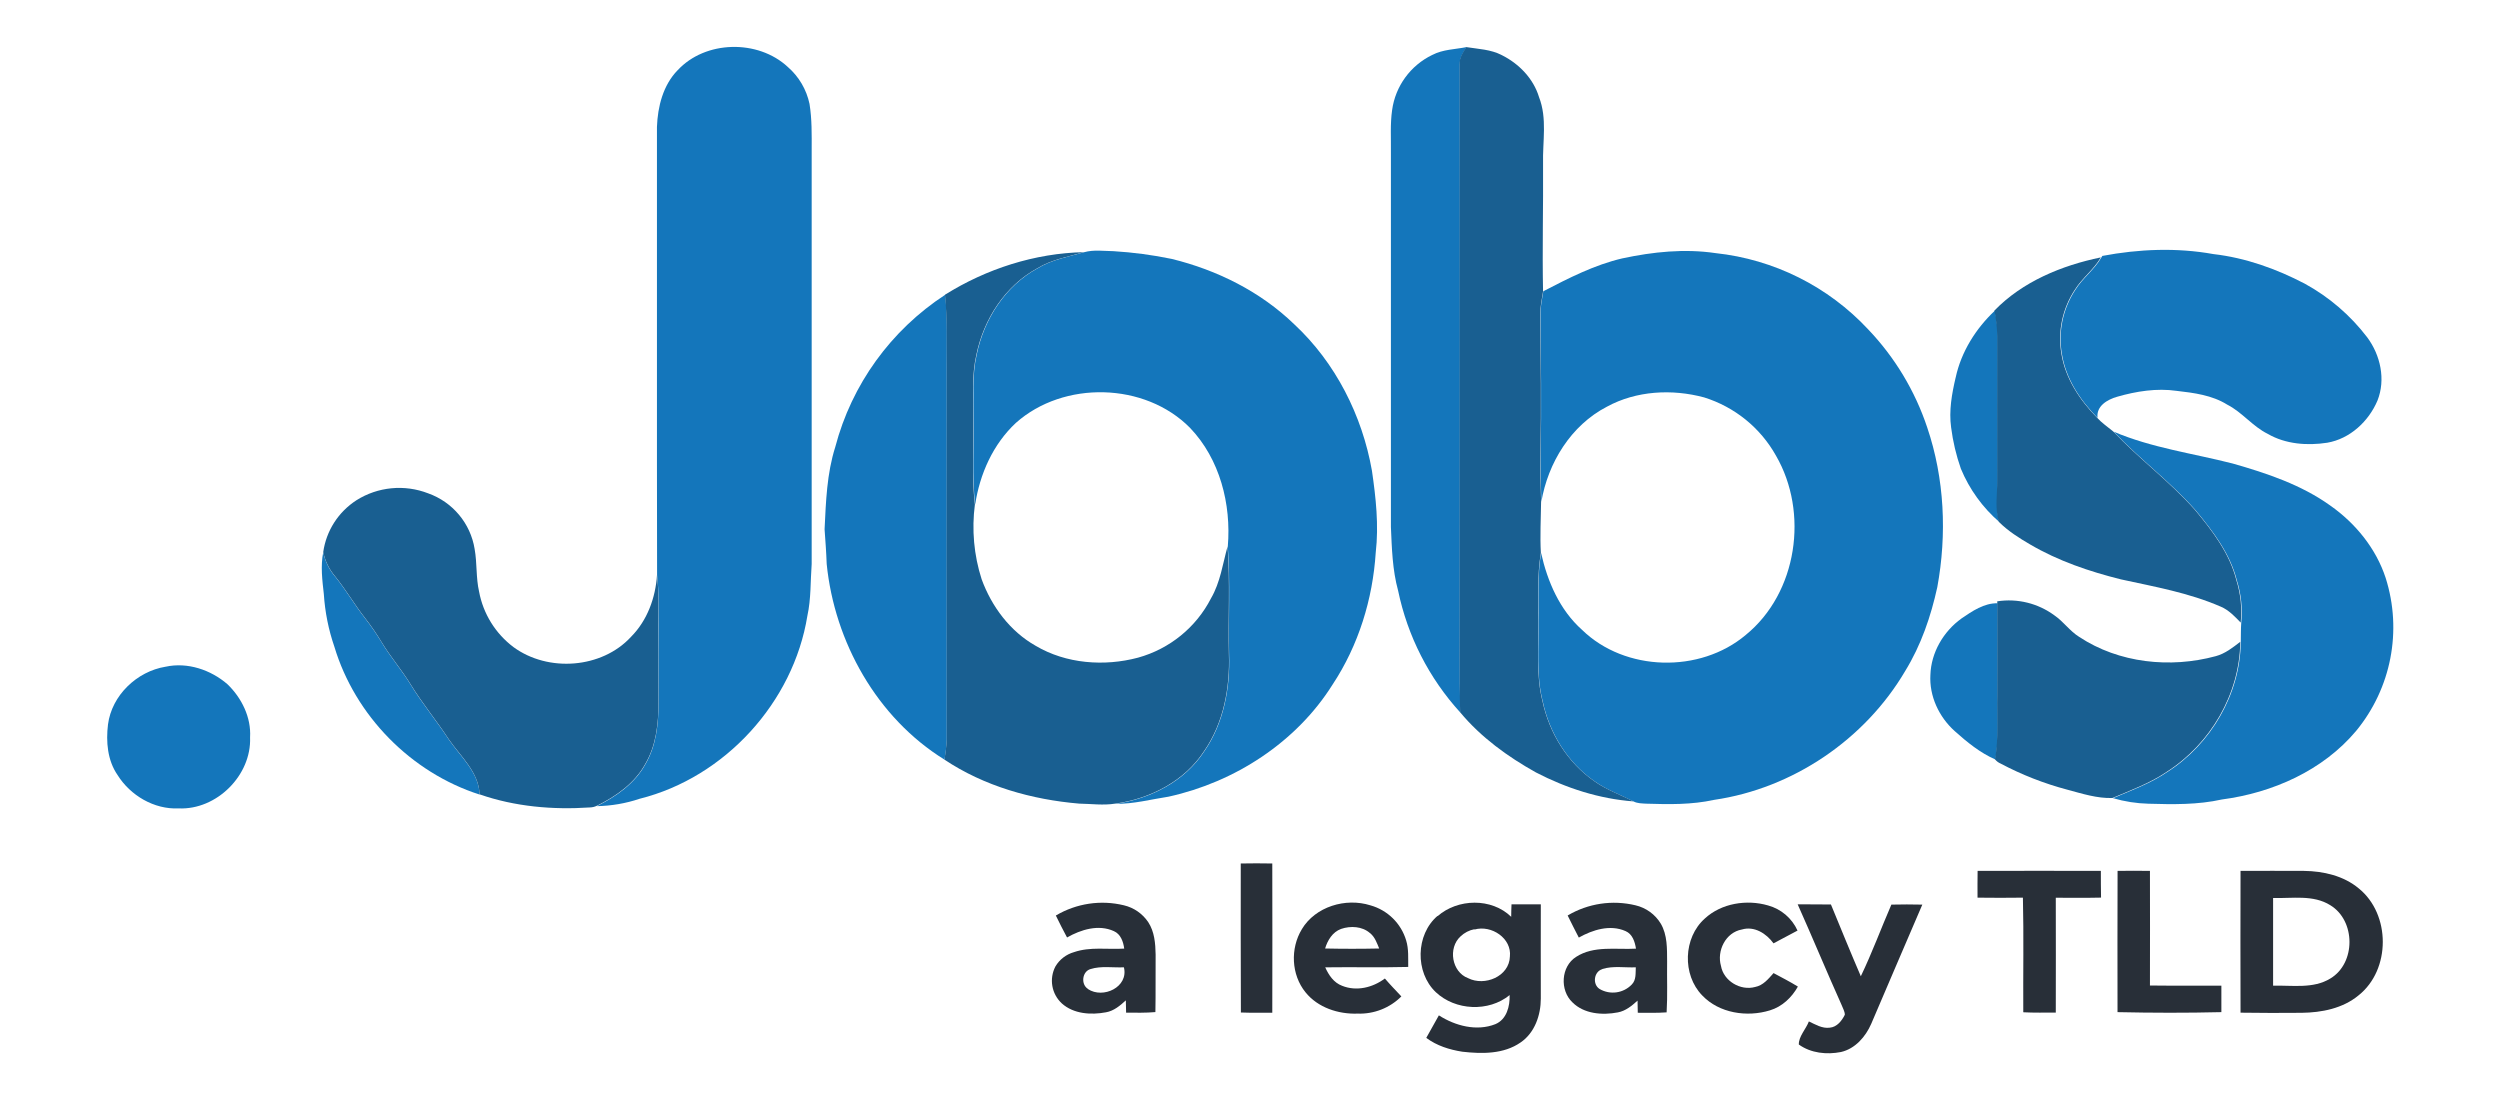 <svg height="88" viewBox="0 0 200 88" width="200" xmlns="http://www.w3.org/2000/svg"><g fill="#1476bb" transform="matrix(.915 0 0 .915 8.522 3.75)"><path d="m49.93 2.047c2.43-2.629 7.027-2.715 9.633-.293.973.844 1.637 1.98 1.902 3.234.215 1.332.191 2.688.188 4.035v36.191c-.113 1.508-.047 3.031-.375 4.527-1.219 7.551-7.191 14.129-14.672 16-1.207.406-2.469.621-3.742.645 1.695-.84 3.324-1.977 4.25-3.664.953-1.617 1.148-3.535 1.156-5.379 0-2.965-.023-5.93 0-8.895-.004-.758-.051-1.512-.133-2.262-.027-13.059 0-26.125-.012-39.184.066-1.781.531-3.648 1.805-4.957zm0 0"/><path d="m115.918.703c.926-.484 1.992-.484 2.996-.684-.293.453-.609.934-.598 1.496.012 15.504.012 31.008 0 46.523.016 3.387-.047 6.773.047 10.16-2.738-3.004-4.613-6.684-5.438-10.656-.5-1.82-.547-3.703-.629-5.566 0-10.918 0-21.84 0-32.758.016-1.227-.07-2.465.105-3.688.285-2.094 1.605-3.906 3.516-4.828zm0 0"/><path d="m174.496 18.277c3.199-.605 6.508-.738 9.715-.16 2.809.324 5.504 1.289 7.992 2.59 2.129 1.168 3.984 2.762 5.453 4.688 1.16 1.562 1.629 3.684.898 5.527-.77 1.82-2.402 3.344-4.391 3.688-1.754.27-3.641.129-5.195-.77-1.332-.652-2.238-1.895-3.555-2.562-1.32-.828-2.906-1.027-4.422-1.203-1.746-.25-3.52.035-5.199.516-.855.246-1.844.809-1.711 1.848-1.52-1.539-2.781-3.438-3.121-5.609-.332-1.941.09-3.934 1.172-5.578.641-1.039 1.668-1.773 2.277-2.832zm0 0"/><path d="m85.477 17.953c.84-.234 1.715-.102 2.57-.09 1.707.105 3.406.328 5.082.676 3.973.973 7.762 2.859 10.711 5.711 3.617 3.363 5.945 7.98 6.797 12.805.344 2.363.609 4.766.332 7.156-.262 4.078-1.504 8.113-3.77 11.539-3.164 5.043-8.543 8.531-14.336 9.805-1.547.234-3.078.652-4.652.625 3.062-.43 6.062-1.965 7.77-4.594 1.707-2.465 2.273-5.543 2.168-8.492-.07-3.141.117-6.285-.113-9.422.309-3.691-.691-7.633-3.305-10.363-3.941-3.992-11.047-4.152-15.223-.434-1.996 1.859-3.164 4.477-3.559 7.145-.289-2.504-.094-5.031-.148-7.543.02-1.863-.141-3.754.285-5.59.641-3.078 2.5-5.996 5.316-7.523 1.234-.762 2.691-1.012 4.074-1.41zm0 0"/><path d="m132.551 18.488c2.66-.57 5.414-.855 8.121-.457 5.117.547 9.859 2.918 13.355 6.672 2.332 2.445 4.094 5.375 5.16 8.574 1.516 4.473 1.73 9.332.883 13.953-.562 2.566-1.422 5.086-2.809 7.34-3.516 5.98-9.816 10.262-16.715 11.266-1.945.43-3.949.395-5.93.332-.371-.023-.758-.02-1.094-.188-1.133-.586-2.359-1.012-3.402-1.758-2.363-1.617-3.961-4.227-4.551-7.004-.582-2.277-.324-4.641-.375-6.965.047-2-.105-4.016.234-6 .562 2.504 1.629 4.98 3.582 6.719 3.762 3.664 10.305 3.816 14.305.449 4.531-3.684 5.531-10.715 2.645-15.688-1.359-2.43-3.605-4.25-6.277-5.086-2.801-.754-5.93-.59-8.5.812-3.148 1.629-5.156 4.91-5.734 8.328-.043-1.434-.074-2.871-.051-4.305.062-4.043.019-8.086-.019-12.133-.016-.668.145-1.324.242-1.984 2.215-1.145 4.473-2.309 6.93-2.879zm0 0"/><path d="m63.715 34.984c1.434-5.465 4.859-10.207 9.609-13.309.215 2.109.129 4.23.141 6.348v32.551c-.031.586-.098 1.168-.203 1.742-5.91-3.656-9.613-10.293-10.297-17.109-.035-1.012-.113-2.02-.184-3.031.117-2.414.195-4.867.934-7.191zm0 0"/><path d="m161.676 28.902c.484-2.242 1.758-4.273 3.426-5.84.156.766.238 1.547.254 2.332-.023 4.18-.012 8.355 0 12.535 0 1.211-.227 2.445.148 3.625-1.477-1.277-2.629-2.875-3.375-4.672-.41-1.168-.695-2.375-.852-3.605-.203-1.465.062-2.945.398-4.375zm0 0"/><path d="m175.492 33.645c3.32 1.414 6.914 1.891 10.395 2.781 2.992.852 6.008 1.859 8.555 3.688 2.203 1.551 3.988 3.75 4.828 6.32 1.461 4.609.492 9.637-2.586 13.375-2.902 3.461-7.301 5.41-11.73 5.992-2.109.469-4.27.434-6.426.371-1.051-.027-2.09-.191-3.098-.484 1.609-.684 3.27-1.289 4.727-2.277 3.836-2.449 6.402-6.828 6.445-11.383.012-.559 0-1.117.039-1.672.125-1.246-.004-2.504-.379-3.699-.586-2.344-2.09-4.309-3.609-6.137-2.195-2.488-4.887-4.469-7.16-6.875zm0 0"/><path d="m19 47.848c-.137-1.215-.293-2.453-.055-3.664.164.793.527 1.531 1.059 2.145.945 1.176 1.703 2.484 2.633 3.668.508.652.973 1.332 1.402 2.039.773 1.293 1.77 2.438 2.555 3.727 1.016 1.656 2.262 3.16 3.328 4.785 1.035 1.516 2.629 2.867 2.699 4.824-6.008-1.922-10.895-6.914-12.699-12.926-.512-1.484-.82-3.031-.922-4.598zm0 0"/><path d="m162.18 49.977c.945-.641 1.969-1.355 3.164-1.332-.016 2.695 0 5.391 0 8.086-.031 1.859.137 3.73-.203 5.574-1.332-.586-2.477-1.52-3.547-2.48-1.379-1.234-2.238-3.066-2.129-4.922.062-1.949 1.137-3.789 2.715-4.926zm0 0"/><path d="m5.16 54.195c1.914-.422 3.961.27 5.414 1.531 1.242 1.195 2.086 2.902 1.977 4.652.133 3.297-2.918 6.355-6.246 6.203-2.145.102-4.227-1.133-5.344-2.922-.883-1.281-1.016-2.914-.832-4.418.328-2.539 2.523-4.637 5.031-5.047zm0 0"/></g><g stroke-width=".915"><path d="m117.302 3.768c.961.154 1.969.182 2.852.647 1.369.686 2.519 1.872 2.966 3.348.672 1.712.279 3.566.325 5.346.025 3.398-.071 6.804 0 10.206-.089.604-.232 1.201-.222 1.815.036 3.698.079 7.4.018 11.099-.021 1.311 0 2.623.046 3.938-.018 1.358-.093 2.716-.018 4.066-.311 1.815-.172 3.663-.214 5.492.046 2.123-.186 4.284.343 6.368.54 2.544 2.001 4.924 4.163 6.411.954.683 2.076 1.068 3.112 1.608-2.726-.204-5.381-1.061-7.801-2.319-2.258-1.261-4.399-2.812-6.06-4.81-.089-3.098-.029-6.196-.046-9.294 0-14.179 0-28.365 0-42.559-.025-.507.268-.947.536-1.361zm0 0" fill="#195f91"/><path d="m75.597 23.579c3.316-2.073 7.19-3.327 11.117-3.405-1.265.368-2.605.593-3.738 1.294-2.573 1.401-4.277 4.07-4.86 6.882-.389 1.679-.247 3.409-.261 5.113.05 2.298-.129 4.61.136 6.9-.261 2.008-.079 4.045.54 5.975.797 2.183 2.276 4.17 4.327 5.328 2.437 1.44 5.482 1.665 8.183.947 2.53-.7 4.649-2.423 5.839-4.745.743-1.276.943-2.762 1.326-4.167.211 2.869.039 5.746.104 8.619.096 2.694-.422 5.51-1.983 7.768-1.565 2.405-4.309 3.813-7.111 4.202-.954.154-1.919.014-2.873 0-3.806-.322-7.601-1.394-10.792-3.523.096-.529.161-1.061.186-1.594-.011-9.93-.011-19.857 0-29.78-.021-1.944.057-3.884-.139-5.814zm0 0" fill="#195f91"/><path d="m159.553 24.847c2.251-2.323 5.396-3.613 8.512-4.256-.557.972-1.487 1.64-2.08 2.591-.993 1.504-1.376 3.327-1.076 5.103.311 1.98 1.469 3.723 2.855 5.131.382.422.858.743 1.294 1.101 2.08 2.205 4.542 4.016 6.55 6.289 1.39 1.665 2.766 3.473 3.302 5.614.343 1.093.461 2.248.347 3.388-.475-.49-.951-1.001-1.587-1.272-2.544-1.111-5.296-1.597-7.997-2.187-2.523-.629-5.024-1.479-7.258-2.791-.89-.518-1.772-1.076-2.501-1.805-.343-1.076-.129-2.219-.136-3.316 0-3.824-.014-7.647 0-11.467-.011-.711-.086-1.422-.225-2.123zm0 0" fill="#195f91"/><path d="m28.515 40.02c1.715-1.083 3.845-1.286 5.735-.554 1.965.697 3.391 2.405 3.72 4.452.204 1.133.1 2.294.357 3.413.329 1.769 1.308 3.348 2.748 4.435 2.773 2.033 7.068 1.726 9.409-.822 1.304-1.311 1.962-3.134 2.076-4.953.075.686.114 1.376.118 2.069-.025 2.712 0 5.428 0 8.137 0 1.683-.186 3.441-1.058 4.921-.847 1.544-2.337 2.587-3.888 3.352-.168.079-.347.118-.532.125-2.977.2-6.007-.061-8.833-1.047-.064-1.794-1.522-3.03-2.469-4.413-.976-1.49-2.112-2.866-3.045-4.381-.718-1.179-1.626-2.219-2.337-3.405-.389-.647-.818-1.272-1.283-1.869-.85-1.083-1.544-2.28-2.408-3.355-.482-.561-.818-1.236-.965-1.962.239-1.697 1.208-3.209 2.655-4.142zm0 0" fill="#195f91"/><path d="m159.779 48.106c1.615-.25 3.262.157 4.577 1.126.725.497 1.229 1.254 1.983 1.722 3.177 2.098 7.279 2.526 10.92 1.54.747-.2 1.361-.686 1.962-1.151-.039 4.167-2.387 8.172-5.896 10.413-1.333.904-2.852 1.458-4.324 2.083-1.222.046-2.441-.35-3.616-.665-1.851-.49-3.641-1.19-5.331-2.087-.179-.075-.336-.193-.457-.343.3-1.683.15-3.398.186-5.096.011-2.469-.014-4.935 0-7.4zm0 0" fill="#195f91"/><path d="m99.26 69.079c.84-.018 1.683-.014 2.523 0 0 3.981.018 7.954 0 11.939-.836 0-1.672.014-2.512-.018-.021-3.977-.011-7.951-.011-11.921zm0 0" fill="#282f38"/><path d="m158.21 69.672c3.288 0 6.575-.018 9.859 0 0 .711 0 1.422.014 2.137-1.204.029-2.416.011-3.62.011 0 3.059.014 6.121 0 9.187-.865 0-1.733.021-2.601-.025-.018-3.055.043-6.114-.029-9.169-1.211.018-2.419.014-3.631 0-.004-.708-.004-1.426.007-2.14zm0 0" fill="#282f38"/><path d="m169.405 69.672c.865-.014 1.73-.014 2.591 0 .014 3.055 0 6.103 0 9.169 1.905.025 3.809 0 5.714.011v2.119c-2.769.068-5.542.061-8.308 0-.014-3.759 0-7.529.004-11.299zm0 0" fill="#282f38"/><path d="m179.239 69.672c1.694-.014 3.384 0 5.078 0 1.554.018 3.177.389 4.392 1.408 2.551 2.065 2.559 6.493-.018 8.544-1.265 1.051-2.955 1.383-4.563 1.401-1.604.018-3.259.011-4.885-.011-.011-3.777-.011-7.554 0-11.335m2.605 2.169v7.007c1.526-.043 3.209.268 4.581-.575 2.048-1.226 2.03-4.624 0-5.86-1.372-.865-3.059-.532-4.588-.582zm0 0" fill="#282f38"/><path d="m84.481 73.234c1.633-.965 3.581-1.258 5.428-.811.8.189 1.497.672 1.951 1.351.5.765.575 1.704.59 2.591-.014 1.533.011 3.066-.018 4.602-.779.068-1.562.05-2.344.046-.014-.329-.014-.657-.021-.983-.457.418-.954.843-1.587.954-1.194.225-2.591.139-3.534-.711-.822-.761-1.029-1.969-.511-2.959.329-.557.861-.965 1.487-1.143 1.301-.447 2.68-.2 4.016-.282-.075-.554-.279-1.161-.833-1.401-1.226-.557-2.634-.121-3.741.511-.307-.582-.615-1.165-.897-1.758m2.566 5.882c1.208.808 3.27-.154 2.88-1.737-.886.039-1.812-.129-2.669.139-.675.189-.797 1.226-.2 1.594zm0 0" fill="#282f38"/><path d="m104.145 74.339c1.086-1.815 3.509-2.537 5.489-1.912 1.376.386 2.455 1.447 2.859 2.809.211.686.154 1.415.164 2.119-2.212.057-4.427 0-6.639.032.275.618.686 1.233 1.358 1.479 1.151.461 2.448.139 3.413-.586.422.493.875.958 1.319 1.433-.925.926-2.194 1.422-3.505 1.376-1.537.054-3.173-.479-4.159-1.701-1.147-1.404-1.233-3.513-.297-5.049m3.137-.025c-.683.25-1.079.908-1.276 1.565 1.44.032 2.884.032 4.327 0-.189-.447-.347-.936-.747-1.24-.615-.536-1.544-.586-2.305-.325zm0 0" fill="#282f38"/><path d="m115.004 73.295c1.619-1.419 4.32-1.479 5.892.05 0-.336.014-.668.025-1.001.779.014 1.562 0 2.344 0-.011 2.516 0 5.024 0 7.54 0 1.322-.482 2.741-1.619 3.513-1.347.94-3.091.918-4.66.74-1.026-.161-2.048-.479-2.884-1.108.336-.6.672-1.201 1.008-1.801 1.304.84 3.027 1.297 4.52.704.908-.379 1.168-1.436 1.14-2.326-1.676 1.372-4.345 1.244-5.91-.236-1.665-1.587-1.612-4.602.147-6.103m2.952 1.068c-.422.082-.808.282-1.115.575-1.018.926-.708 2.848.6 3.341 1.329.675 3.298-.132 3.348-1.73.161-1.451-1.469-2.548-2.837-2.158zm0 0" fill="#282f38"/><path d="m125.414 73.238c1.633-.968 3.577-1.258 5.421-.815.843.197 1.576.722 2.023 1.462.54.911.504 2.012.511 3.034-.021 1.354.043 2.709-.039 4.07-.768.054-1.54.036-2.308.032-.011-.325-.014-.647-.018-.972-.457.415-.951.829-1.579.943-1.236.239-2.705.125-3.634-.808-1.018-.968-.918-2.859.293-3.631 1.429-.926 3.195-.568 4.795-.661-.089-.554-.279-1.165-.833-1.404-1.229-.547-2.63-.107-3.741.518-.3-.59-.604-1.168-.89-1.762m2.769 4.288c-.679.2-.804 1.219-.214 1.587.836.49 1.897.343 2.569-.354.372-.372.297-.908.325-1.379-.89.036-1.819-.136-2.68.136zm0 0" fill="#282f38"/><path d="m136.391 73.477c1.329-1.222 3.348-1.537 5.049-1.043 1.051.286 1.915 1.026 2.362 2.012-.636.347-1.283.683-1.922 1.022-.561-.779-1.529-1.404-2.526-1.108-1.304.229-2.026 1.708-1.676 2.916.211 1.204 1.558 2.005 2.73 1.683.643-.121 1.065-.65 1.476-1.111.654.35 1.315.69 1.947 1.079-.49.872-1.254 1.604-2.233 1.901-1.833.565-4.059.236-5.417-1.19-1.612-1.644-1.526-4.624.211-6.16zm0 0" fill="#282f38"/><path d="m143.813 72.345c.886.011 1.776 0 2.662.014.79 1.919 1.572 3.838 2.391 5.742.9-1.872 1.619-3.831 2.444-5.732.825-.021 1.651-.018 2.476 0-1.376 3.177-2.723 6.364-4.091 9.544-.45 1.029-1.283 1.99-2.419 2.248-1.14.225-2.405.093-3.37-.6-.021-.64.572-1.233.804-1.847.522.243 1.061.582 1.672.5.579-.05.965-.554 1.204-1.033 0-.275-.161-.515-.25-.765-1.208-2.691-2.326-5.396-3.523-8.072zm0 0" fill="#282f38"/></g></svg>